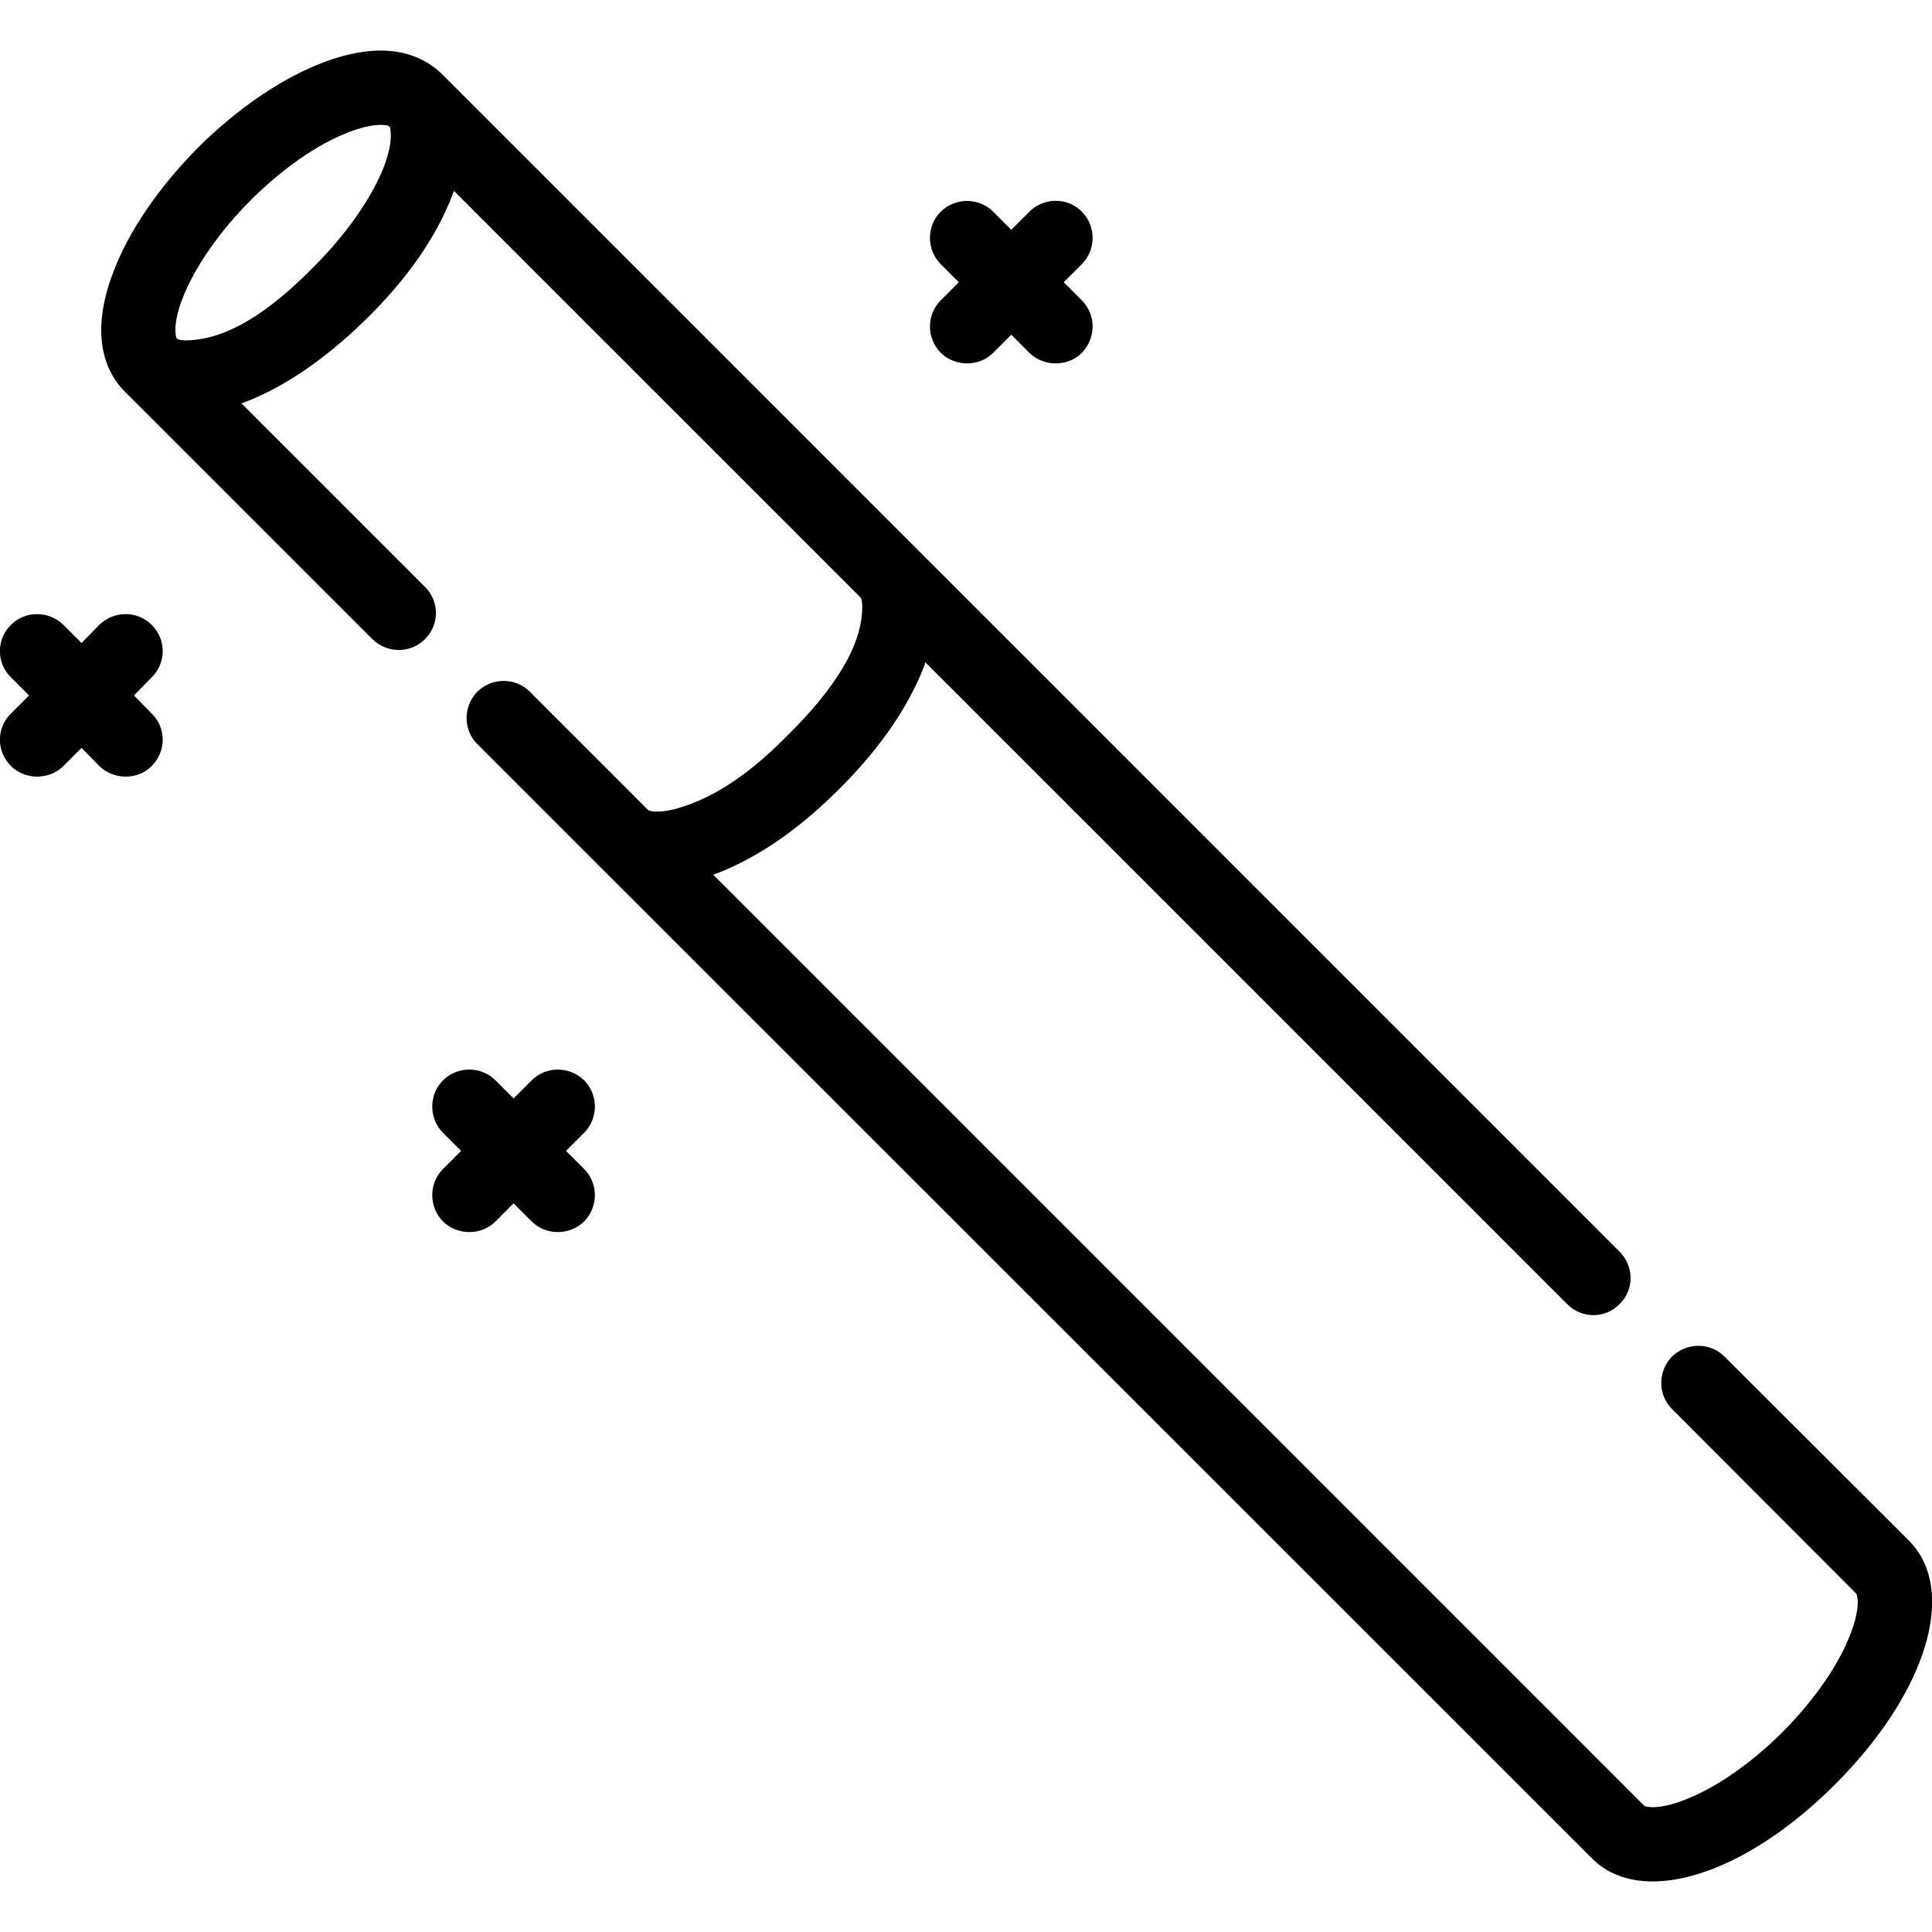<svg version="1.2" xmlns="http://www.w3.org/2000/svg" viewBox="0 0 512 512" width="24" height="24">

	<g id="SVGRepo_bgCarrier">
	</g>
	<g id="SVGRepo_tracerCarrier">
	</g>
	<g id="SVGRepo_iconCarrier">
		<g id="Layer">
			<g id="Layer">
				<path id="Layer" class="s0" d="m286.7 79.6l-4.8-4.8 4.8-4.8c3.8-3.8 3.8-10.1 0-13.9-3.8-3.9-10.1-3.8-13.9 0l-4.8 4.8-4.8-4.8c-3.8-3.8-10-3.8-13.9 0-3.8 3.8-3.8 10.1 0 13.9l4.8 4.8-4.8 4.8c-3.8 3.8-3.8 10 0 13.9 3.8 3.7 10.1 3.8 13.9 0l4.8-4.8c0 0 4.8 4.8 4.8 4.8 3.7 3.7 10.1 3.8 13.9 0 3.8-3.9 3.8-10.1 0-13.9z"/>
			</g>
		</g>
		<g id="Layer">
			<g id="Layer">
				<path id="Layer" class="s0" d="m35.5 184.3l4.7-4.8c3.9-3.8 3.9-10.1 0-13.9-3.8-3.8-10-3.8-13.9 0l-4.7 4.8-4.8-4.8c-3.9-3.8-10.1-3.8-13.9 0-3.9 3.8-3.9 10.1 0 13.9l4.8 4.8-4.8 4.8c-3.9 3.8-3.9 10 0 13.9 3.7 3.7 10.1 3.8 13.9 0l4.8-4.8c0 0 4.7 4.8 4.7 4.8 3.8 3.7 10.2 3.8 13.9 0 3.9-3.9 3.9-10.1 0-13.9z"/>
			</g>
		</g>
		<g id="Layer">
			<g id="Layer">
				<path id="Layer" class="s0" d="m154.8 309.8l-4.8-4.8 4.8-4.8c3.8-3.8 3.8-10.1 0-13.9-3.9-3.8-10.1-3.8-13.9 0l-4.8 4.8-4.8-4.8c-3.8-3.8-10.1-3.8-13.9 0-3.8 3.8-3.8 10.1 0 13.9l4.8 4.8-4.8 4.8c-3.8 3.8-3.8 10 0 13.9 3.7 3.7 10.1 3.8 13.9 0l4.8-4.8c0 0 4.8 4.8 4.8 4.8 3.7 3.7 10 3.8 13.9 0 3.8-3.9 3.8-10.1 0-13.9z"/>
			</g>
		</g>
		<g id="Layer">
			<g id="Layer">
				<path id="Layer" fill-rule="evenodd" class="s0" d="m486.3 472.9c-16.6 16.6-34.5 25.7-48.3 25.7-6.5 0-12.1-2-16.2-6.2l-263.9-263.8-31.4-31.4c-3.8-3.8-3.8-10 0-13.9 3.9-3.8 10.1-3.8 13.9 0l31.4 31.4c0.3 0.2 2.4 0.9 7.1-0.3 11.5-3.1 21.4-11 29.6-19.3 8.5-8.4 20.2-21.7 20-34.5 0-1.4-0.3-2.1-0.4-2.2 0 0-107.8-107.8-107.8-107.8-5.1 14-14.9 26.2-25.7 36.3q-0.1 0.1-0.2 0.2c-10.2 9.5-20.7 16.3-30.4 19.8l48.6 48.6c3.9 3.8 3.9 10.1 0 13.9-3.8 3.8-10 3.8-13.9 0l-65.7-65.7q0 0 0 0c-4.1-4.1-9.9-13.7-2.9-31.8 4.1-10.8 12.1-22.4 22.4-32.8 15.9-15.8 34.4-25.7 48.4-25.7 8.2 0 13.3 3.4 16.2 6.2 0 0 124.9 124.9 124.9 124.9q0 0 0 0l187.2 187.2c3.9 3.9 3.9 10.1 0 13.9-3.8 3.9-10 3.9-13.9 0l-170.1-170.1q-0.1 0.4-0.2 0.8c-4.8 12.5-13.2 23.4-22.5 32.7-9 9-19.3 17-31.1 21.9q-0.2 0-0.3 0.1-1.1 0.5-2.1 0.8l246.7 246.7c0.3 0.3 3.5 1.3 10.7-1.5 8.2-3.1 17.7-9.7 26-18 8.3-8.3 14.9-17.8 18-26 2.8-7.2 1.8-10.4 1.5-10.7l-48.8-48.9c-3.8-3.8-3.8-10 0-13.9 3.9-3.8 10.1-3.8 13.9 0l48.9 48.8c13 13.1 4.8 40.2-19.6 64.6zm-382.8-438.2c0-0.6-0.1-1.2-0.7-1.4-0.6-0.2-1.3-0.2-1.9-0.2-7 0-20.7 6.2-34.4 19.9-8.3 8.3-14.9 17.8-18.1 26-2.8 7.2-1.8 10.5-1.5 10.8q0 0 0.1 0c0.7 0.4 1.6 0.4 2.4 0.4 13.7-0.2 26.8-12.2 35.8-21.6 7.5-7.9 13.5-16.7 16.5-24.3 1.9-5 2-8 1.8-9.6z"/>
			</g>
		</g>
	</g>
</svg>